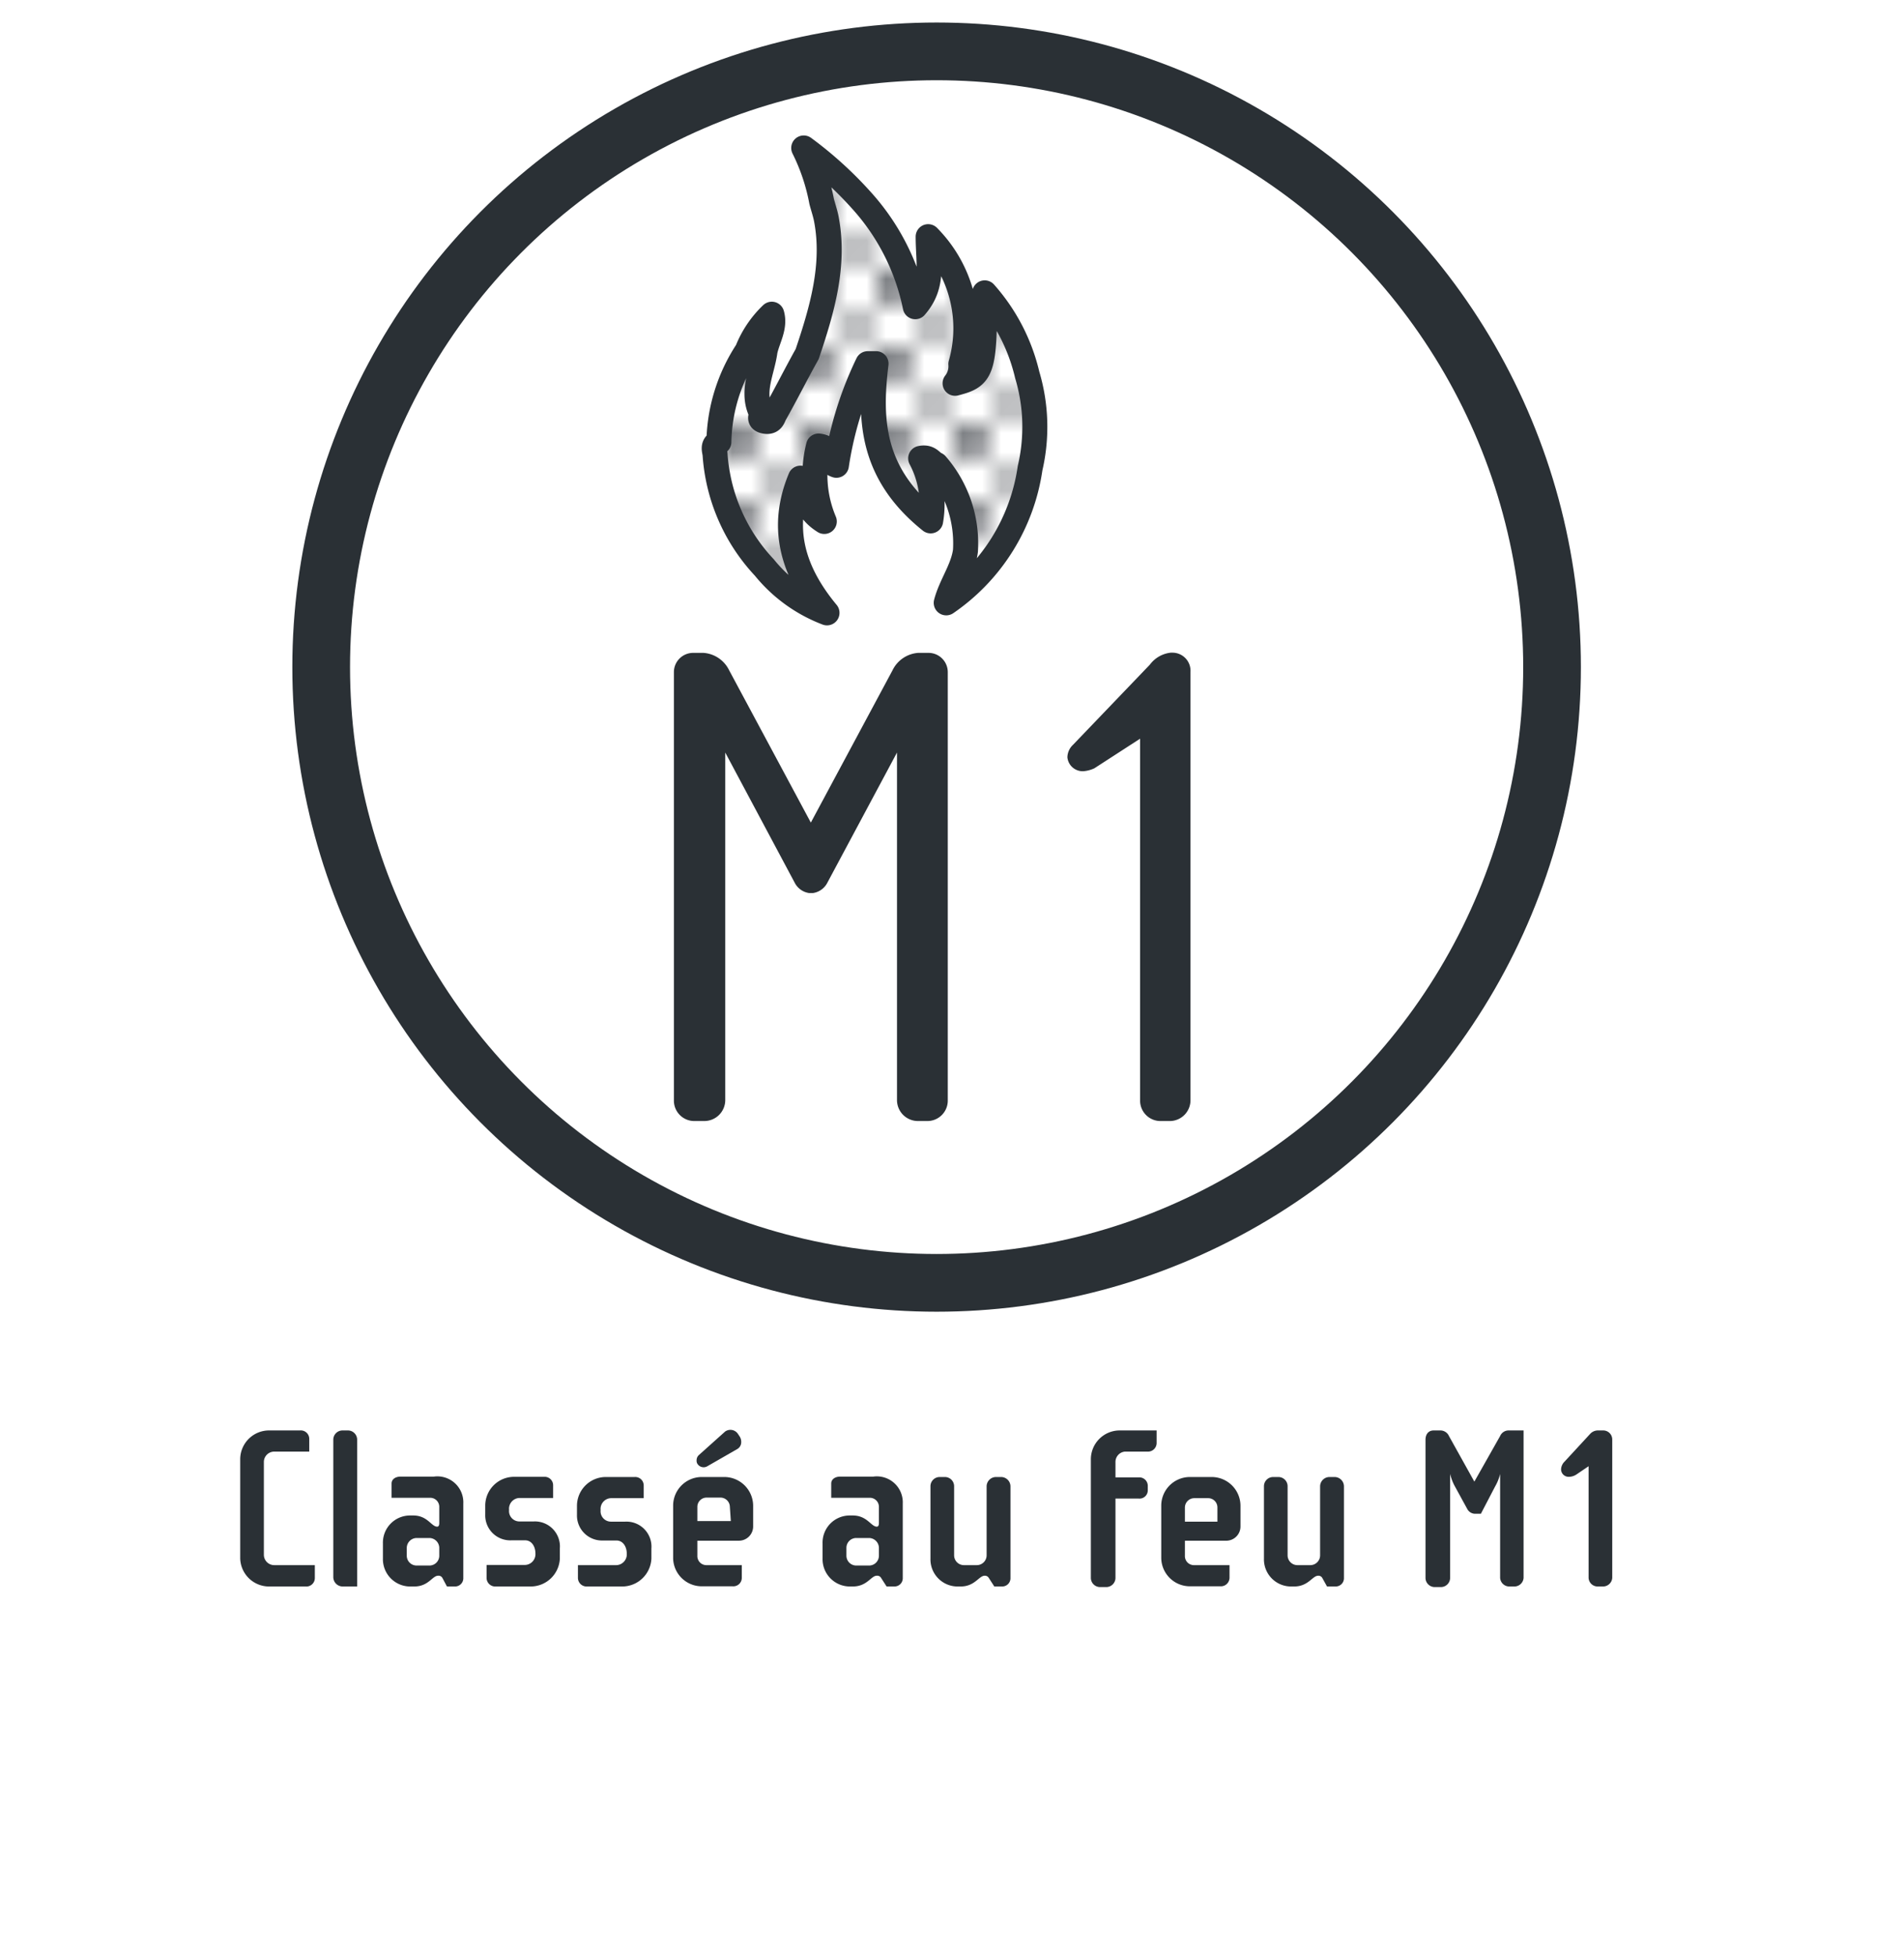 <svg id="Calque_1" data-name="Calque 1" xmlns="http://www.w3.org/2000/svg" xmlns:xlink="http://www.w3.org/1999/xlink" viewBox="0 0 99 101.67"><defs><style>.cls-1,.cls-4{fill:none;}.cls-2{fill:#2a3035;}.cls-3,.cls-4{stroke:#2a3035;}.cls-3{stroke-linecap:round;stroke-linejoin:round;stroke-width:1.3px;fill:url(#Nouvelle_nuance_de_motif_1);}.cls-4{stroke-miterlimit:10;stroke-width:3px;}</style><pattern id="Nouvelle_nuance_de_motif_1" data-name="Nouvelle nuance de motif 1" width="3.89" height="3.89" patternTransform="translate(15.56)" patternUnits="userSpaceOnUse" viewBox="0 0 3.89 3.89"><rect class="cls-1" width="3.89" height="3.89"/><circle class="cls-2" cx="1" cy="1" r="0.65"/><circle class="cls-2" cx="2.95" cy="2.95" r="0.65"/><circle class="cls-2" cx="2.95" cy="2.95" r="0.65"/><rect class="cls-1" width="3.89" height="3.89"/></pattern></defs><path class="cls-3" d="M53.41,19.48a9.77,9.77,0,0,0-2.21-4.26c0,4.06-.13,4.34-1.54,4.7a1.43,1.43,0,0,0,.3-1,6.77,6.77,0,0,0-1.7-6.62c0,1.36.32,2.51-.67,3.64a11.71,11.71,0,0,0-2.8-5.53,19.72,19.72,0,0,0-3-2.72,10.51,10.51,0,0,1,.93,2.77c.08.31.19.62.25.94.45,2.38-.22,4.69-1,7-.56,1-1.1,2.08-1.68,3.11-.09.15-.12.46-.52.38s-.12-.3-.19-.45c-.54-1.09.06-2.14.2-3.21.14-.63.54-1.24.35-1.9a5.32,5.32,0,0,0-1.28,1.9,8.89,8.89,0,0,0-1.47,4.74c-.36.16-.22.43-.2.64a9.51,9.51,0,0,0,2.56,5.88A7.72,7.72,0,0,0,43,31.85c-1.8-2.17-2.45-4.44-1.38-7,.31.81.17,1.58,1.24,2.25a6.18,6.18,0,0,1-.3-3.92c.82.09.23.76.93,1a18.37,18.37,0,0,1,1.63-5.28l.43,0c-.35,2.88-.26,5.69,2.84,8.17a5.07,5.07,0,0,0-.52-3.25c.47-.1.55.22.81.32a6.25,6.25,0,0,1,1.52,4.48c-.12.95-.76,1.78-1,2.71a10.26,10.26,0,0,0,4.36-7A9.43,9.43,0,0,0,53.41,19.48Z"/><path class="cls-2" d="M48.23,58.26h-.51a1.09,1.09,0,0,1-1.08-1.08V39.11L43,45.91a1,1,0,0,1-.72.5h-.22a1,1,0,0,1-.72-.5l-3.63-6.8V57.18a1.09,1.09,0,0,1-1.08,1.08h-.51a1.06,1.06,0,0,1-1.08-1.08V34.93a1,1,0,0,1,1-1h.54a1.61,1.61,0,0,1,1.33.9l4.25,7.92,4.25-7.92a1.61,1.61,0,0,1,1.33-.9h.54a1,1,0,0,1,1,1V57.18A1.06,1.06,0,0,1,48.23,58.26Z"/><path class="cls-2" d="M60.86,58.26h-.5a1.06,1.06,0,0,1-1.08-1.08V38.39L56.9,39.93a1.67,1.67,0,0,1-.57.15.8.8,0,0,1-.83-.72.91.91,0,0,1,.29-.65l4-4.17a1.56,1.56,0,0,1,1.08-.62H61a.94.94,0,0,1,.9,1V57.18A1.08,1.08,0,0,1,60.86,58.26Z"/><path class="cls-2" d="M15.89,82.45H14A1.5,1.5,0,0,1,12.49,81V75.84A1.5,1.5,0,0,1,14,74.34H15.6a.44.44,0,0,1,.48.43v.67H14.26a.54.54,0,0,0-.54.54V80.8a.54.54,0,0,0,.54.54h2.11V82A.44.44,0,0,1,15.89,82.45Z"/><path class="cls-2" d="M17.81,82.45a.49.49,0,0,1-.48-.48V74.82a.48.48,0,0,1,.48-.48h.28a.48.48,0,0,1,.48.48v7.63Z"/><path class="cls-2" d="M23.64,82.45h-.4L23,82a.23.23,0,0,0-.22-.11c-.3,0-.5.56-1.24.56h-.17A1.42,1.42,0,0,1,19.91,81v-.79a1.41,1.41,0,0,1,1.41-1.45h.17c.74,0,.94.58,1.24.58.09,0,.11-.09.11-.2v-.83a.47.47,0,0,0-.48-.47h-2v-.74c0-.22.2-.36.46-.36h1.73a1.35,1.35,0,0,1,1.54,1.4V82A.43.43,0,0,1,23.64,82.45Zm-.8-2a.52.52,0,0,0-.52-.52h-.65a.52.52,0,0,0-.52.52v.4a.51.51,0,0,0,.52.51h.65a.51.51,0,0,0,.52-.51Z"/><path class="cls-2" d="M27.6,82.45H25.78A.45.45,0,0,1,25.3,82v-.67h2a.56.56,0,0,0,.54-.6c0-.32-.17-.68-.54-.68H26.6a1.3,1.3,0,0,1-1.37-1.34v-.46a1.5,1.5,0,0,1,1.5-1.5h1.56a.44.44,0,0,1,.47.43v.67H27a.56.56,0,0,0-.53.62.54.54,0,0,0,.53.6h.75a1.3,1.3,0,0,1,1.36,1.4V81A1.52,1.52,0,0,1,27.6,82.45Z"/><path class="cls-2" d="M32.36,82.45H30.53a.45.45,0,0,1-.48-.44v-.67h2a.56.56,0,0,0,.54-.6c0-.32-.17-.68-.54-.68h-.73A1.3,1.3,0,0,1,30,78.72v-.46a1.5,1.5,0,0,1,1.5-1.5H33a.44.44,0,0,1,.47.43v.67H31.76a.56.56,0,0,0-.53.62.54.54,0,0,0,.53.6h.75a1.3,1.3,0,0,1,1.36,1.4V81A1.52,1.52,0,0,1,32.36,82.45Z"/><path class="cls-2" d="M38.44,80.07H36.26v.78a.47.47,0,0,0,.49.49h1.82V82a.44.44,0,0,1-.48.44H36.52A1.49,1.49,0,0,1,35,81V78.26a1.49,1.49,0,0,1,1.5-1.5h1.16a1.5,1.5,0,0,1,1.5,1.5v1.07A.74.74,0,0,1,38.44,80.07Zm-.11-4.76-1.55.89a.38.38,0,0,1-.5-.1l0,0a.3.3,0,0,1-.06-.2.37.37,0,0,1,.14-.3L37.7,74.4a.47.47,0,0,1,.67.12l.08.12a.5.5,0,0,1,.09.29A.41.41,0,0,1,38.33,75.31Zm-.38,3a.49.49,0,0,0-.48-.48h-.73a.48.48,0,0,0-.48.48v.74H38Z"/><path class="cls-2" d="M46.5,82.45h-.4L45.81,82a.23.23,0,0,0-.22-.11c-.3,0-.5.56-1.25.56h-.16A1.42,1.42,0,0,1,42.77,81v-.79a1.41,1.41,0,0,1,1.41-1.45h.16c.75,0,.95.58,1.25.58.09,0,.11-.09.11-.2v-.83a.47.47,0,0,0-.48-.47h-2v-.74c0-.22.2-.36.46-.36H45.4a1.35,1.35,0,0,1,1.54,1.4V82A.43.43,0,0,1,46.5,82.45Zm-.8-2a.52.52,0,0,0-.52-.52h-.66a.51.51,0,0,0-.51.52v.4a.51.51,0,0,0,.51.51h.66a.51.51,0,0,0,.52-.51Z"/><path class="cls-2" d="M52.11,82.45H51.7L51.41,82a.23.23,0,0,0-.21-.11c-.3,0-.51.56-1.25.56h-.17A1.41,1.41,0,0,1,48.38,81V77.24a.48.48,0,0,1,.48-.48h.27a.48.48,0,0,1,.48.48v3.59a.51.51,0,0,0,.52.51h.66a.51.51,0,0,0,.51-.51V77.24a.49.49,0,0,1,.48-.48h.28a.49.49,0,0,1,.48.48V82A.43.43,0,0,1,52.11,82.45Z"/><path class="cls-2" d="M59.66,75.44H58.49A.54.54,0,0,0,58,76v.78h1.2a.44.44,0,0,1,.48.43v.24a.43.43,0,0,1-.48.43H58V82a.48.48,0,0,1-.48.48H57.2a.48.48,0,0,1-.48-.48V75.84a1.5,1.5,0,0,1,1.5-1.5h1.92V75A.45.45,0,0,1,59.66,75.44Z"/><path class="cls-2" d="M63.8,80.07H61.61v.78a.47.47,0,0,0,.49.49h1.83V82a.45.45,0,0,1-.48.44H61.88a1.49,1.49,0,0,1-1.5-1.5V78.26a1.49,1.49,0,0,1,1.5-1.5H63a1.5,1.5,0,0,1,1.5,1.5v1.07A.74.74,0,0,1,63.8,80.07Zm-.5-1.73a.48.48,0,0,0-.48-.48h-.73a.49.49,0,0,0-.48.48v.74H63.3Z"/><path class="cls-2" d="M69.45,82.45H69L68.75,82a.23.23,0,0,0-.21-.11c-.3,0-.51.56-1.25.56h-.17A1.41,1.41,0,0,1,65.72,81V77.24a.48.48,0,0,1,.48-.48h.27a.48.48,0,0,1,.48.48v3.59a.51.51,0,0,0,.52.51h.66a.51.51,0,0,0,.51-.51V77.24a.49.49,0,0,1,.48-.48h.28a.49.49,0,0,1,.48.48V82A.43.43,0,0,1,69.45,82.45Z"/><path class="cls-2" d="M78.72,82.45h-.27A.48.48,0,0,1,78,82V76.6a2.41,2.41,0,0,1-.26.65L77,78.67h-.33a.47.47,0,0,1-.38-.25l-.64-1.17a2.58,2.58,0,0,1-.25-.65V82a.48.48,0,0,1-.48.48H74.6a.48.48,0,0,1-.48-.48V74.83c0-.28.14-.49.43-.49h.36a.49.49,0,0,1,.43.29L76.66,77,78,74.63a.48.48,0,0,1,.43-.29h.79V82A.48.48,0,0,1,78.72,82.45Z"/><path class="cls-2" d="M83.35,82.45h-.28A.47.47,0,0,1,82.6,82V76.2l-.62.42a.72.72,0,0,1-.41.13.39.39,0,0,1-.4-.4.6.6,0,0,1,.18-.39l1.33-1.44a.55.55,0,0,1,.39-.18h.28a.47.47,0,0,1,.48.48V82A.48.48,0,0,1,83.35,82.45Z"/><circle class="cls-4" cx="48.7" cy="34.67" r="32"/></svg>
